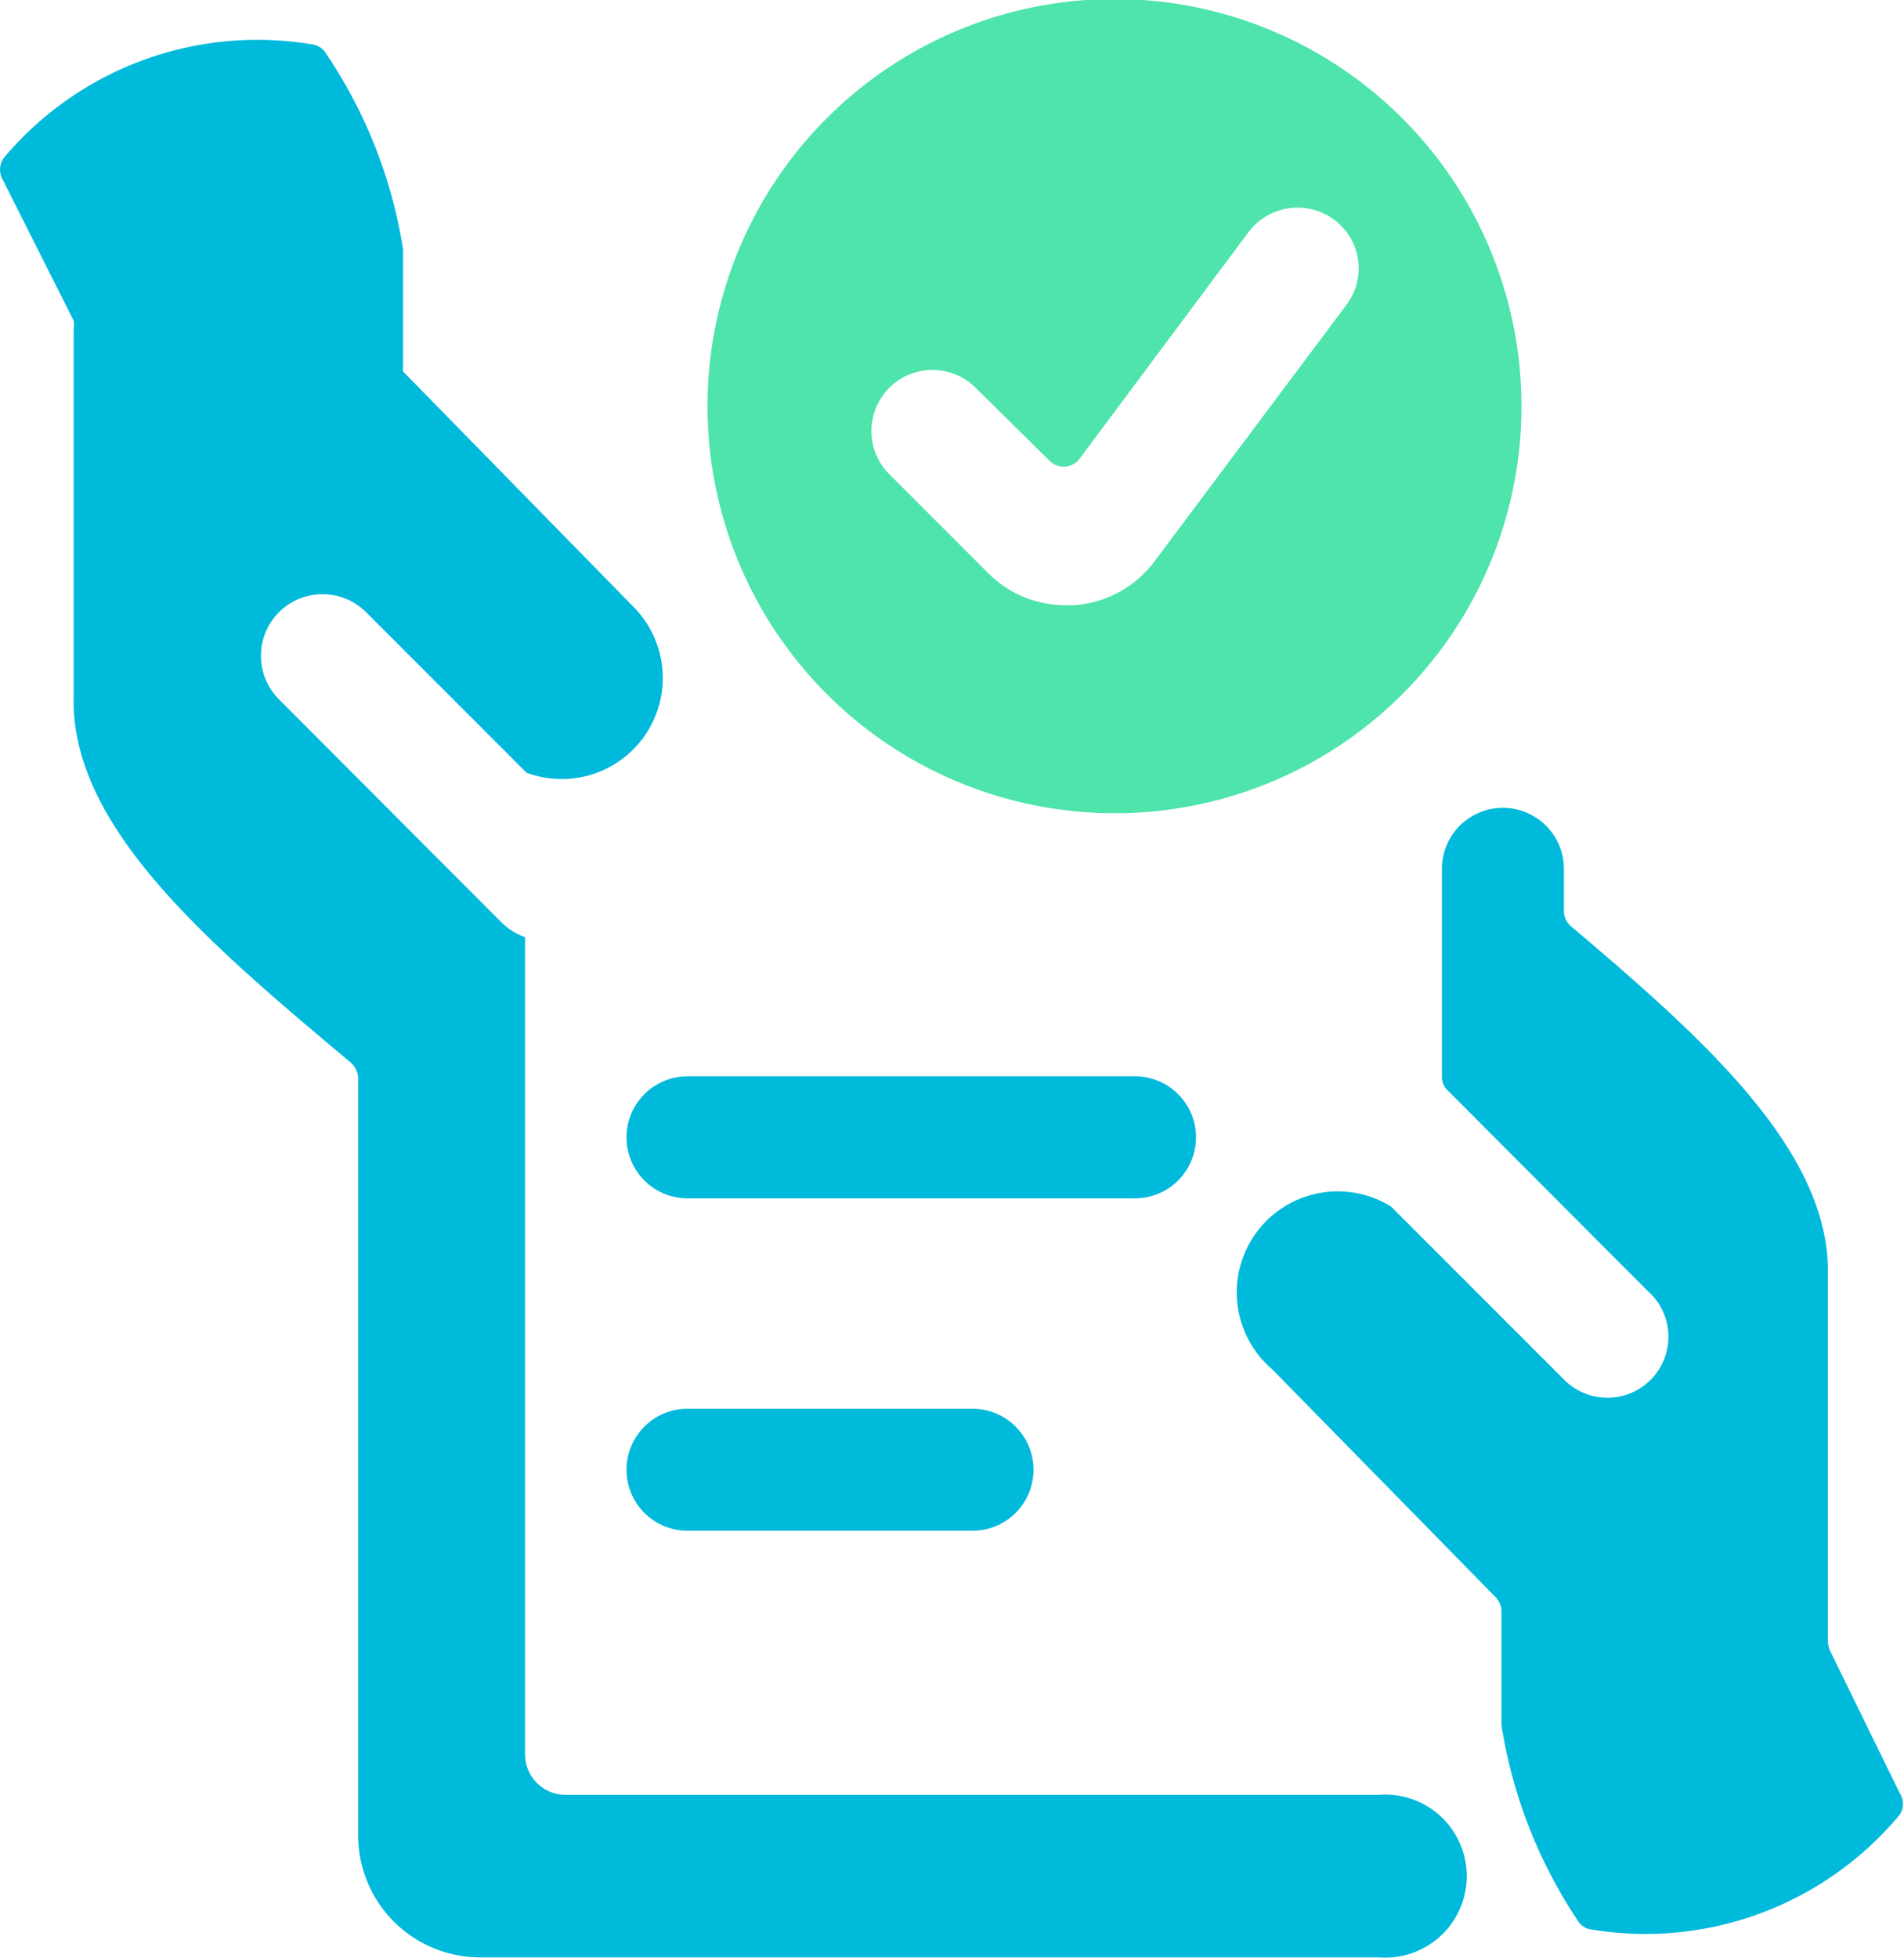 <svg viewBox="0 0 39.02 40.11" xmlns="http://www.w3.org/2000/svg"><g transform="translate(-.49 .05)"><g fill="#00badb"><path d="m39.42 37.13a.41.41 0 0 0 0-.45l-1.42-2.9a.59.59 0 0 1 -.05-.19v-7.51c.06-2.53-2.52-4.83-5.26-7.15a.41.41 0 0 1 -.15-.32v-.86a1.25 1.25 0 0 0 -2.5 0v4.25a.38.38 0 0 0 .12.29l4.09 4.1a1.25 1.25 0 1 1 -1.73 1.8l-3.52-3.52a2.07 2.07 0 0 0 -2.44 3.33l4.58 4.67a.43.43 0 0 1 .12.29v2.33a10 10 0 0 0 1.56 4 .38.38 0 0 0 .29.19 6.78 6.78 0 0 0 6.31-2.35z"/><path d="m.54 3.62 1.46 2.9a.67.67 0 0 1 0 .19v7.51c-.07 2.67 2.78 5.07 5.68 7.5a.44.44 0 0 1 .15.32v15.51a2.5 2.5 0 0 0 2.5 2.5h18.42a1.67 1.67 0 1 0 0-3.33h-16.67a.83.83 0 0 1 -.83-.83v-16.74a1.36 1.36 0 0 1 -.47-.29l-4.58-4.59a1.25 1.25 0 0 1 1.8-1.77l3.28 3.28a2.07 2.07 0 0 0 2.19-3.4l-4.72-4.82v-2.5a9.88 9.88 0 0 0 -1.57-4 .39.39 0 0 0 -.29-.2 6.79 6.79 0 0 0 -6.31 2.31.41.41 0 0 0 -.04.45z"/><path d="m25 23.28a1.25 1.25 0 0 0 -1.25-1.28h-9.17a1.25 1.25 0 1 0 0 2.5h9.17a1.25 1.25 0 0 0 1.25-1.22z"/><path d="m14.58 28.81a1.25 1.25 0 0 0 0 2.5h5.84a1.25 1.25 0 0 0 0-2.5z"/></g><path d="m31.67 8.28a8.34 8.34 0 1 0 -8.34 8.33 8.33 8.33 0 0 0 8.34-8.33zm-3.59-2.08-3.93 5.25a2.25 2.25 0 0 1 -1.66.9h-.16a2.24 2.24 0 0 1 -1.6-.67l-2-2a1.25 1.25 0 0 1 1.74-1.8l1.53 1.51a.41.41 0 0 0 .32.12.4.4 0 0 0 .3-.17l3.46-4.64a1.26 1.26 0 0 1 1.75-.25 1.24 1.24 0 0 1 .25 1.75z" fill="#4ee4ab"/></g></svg>